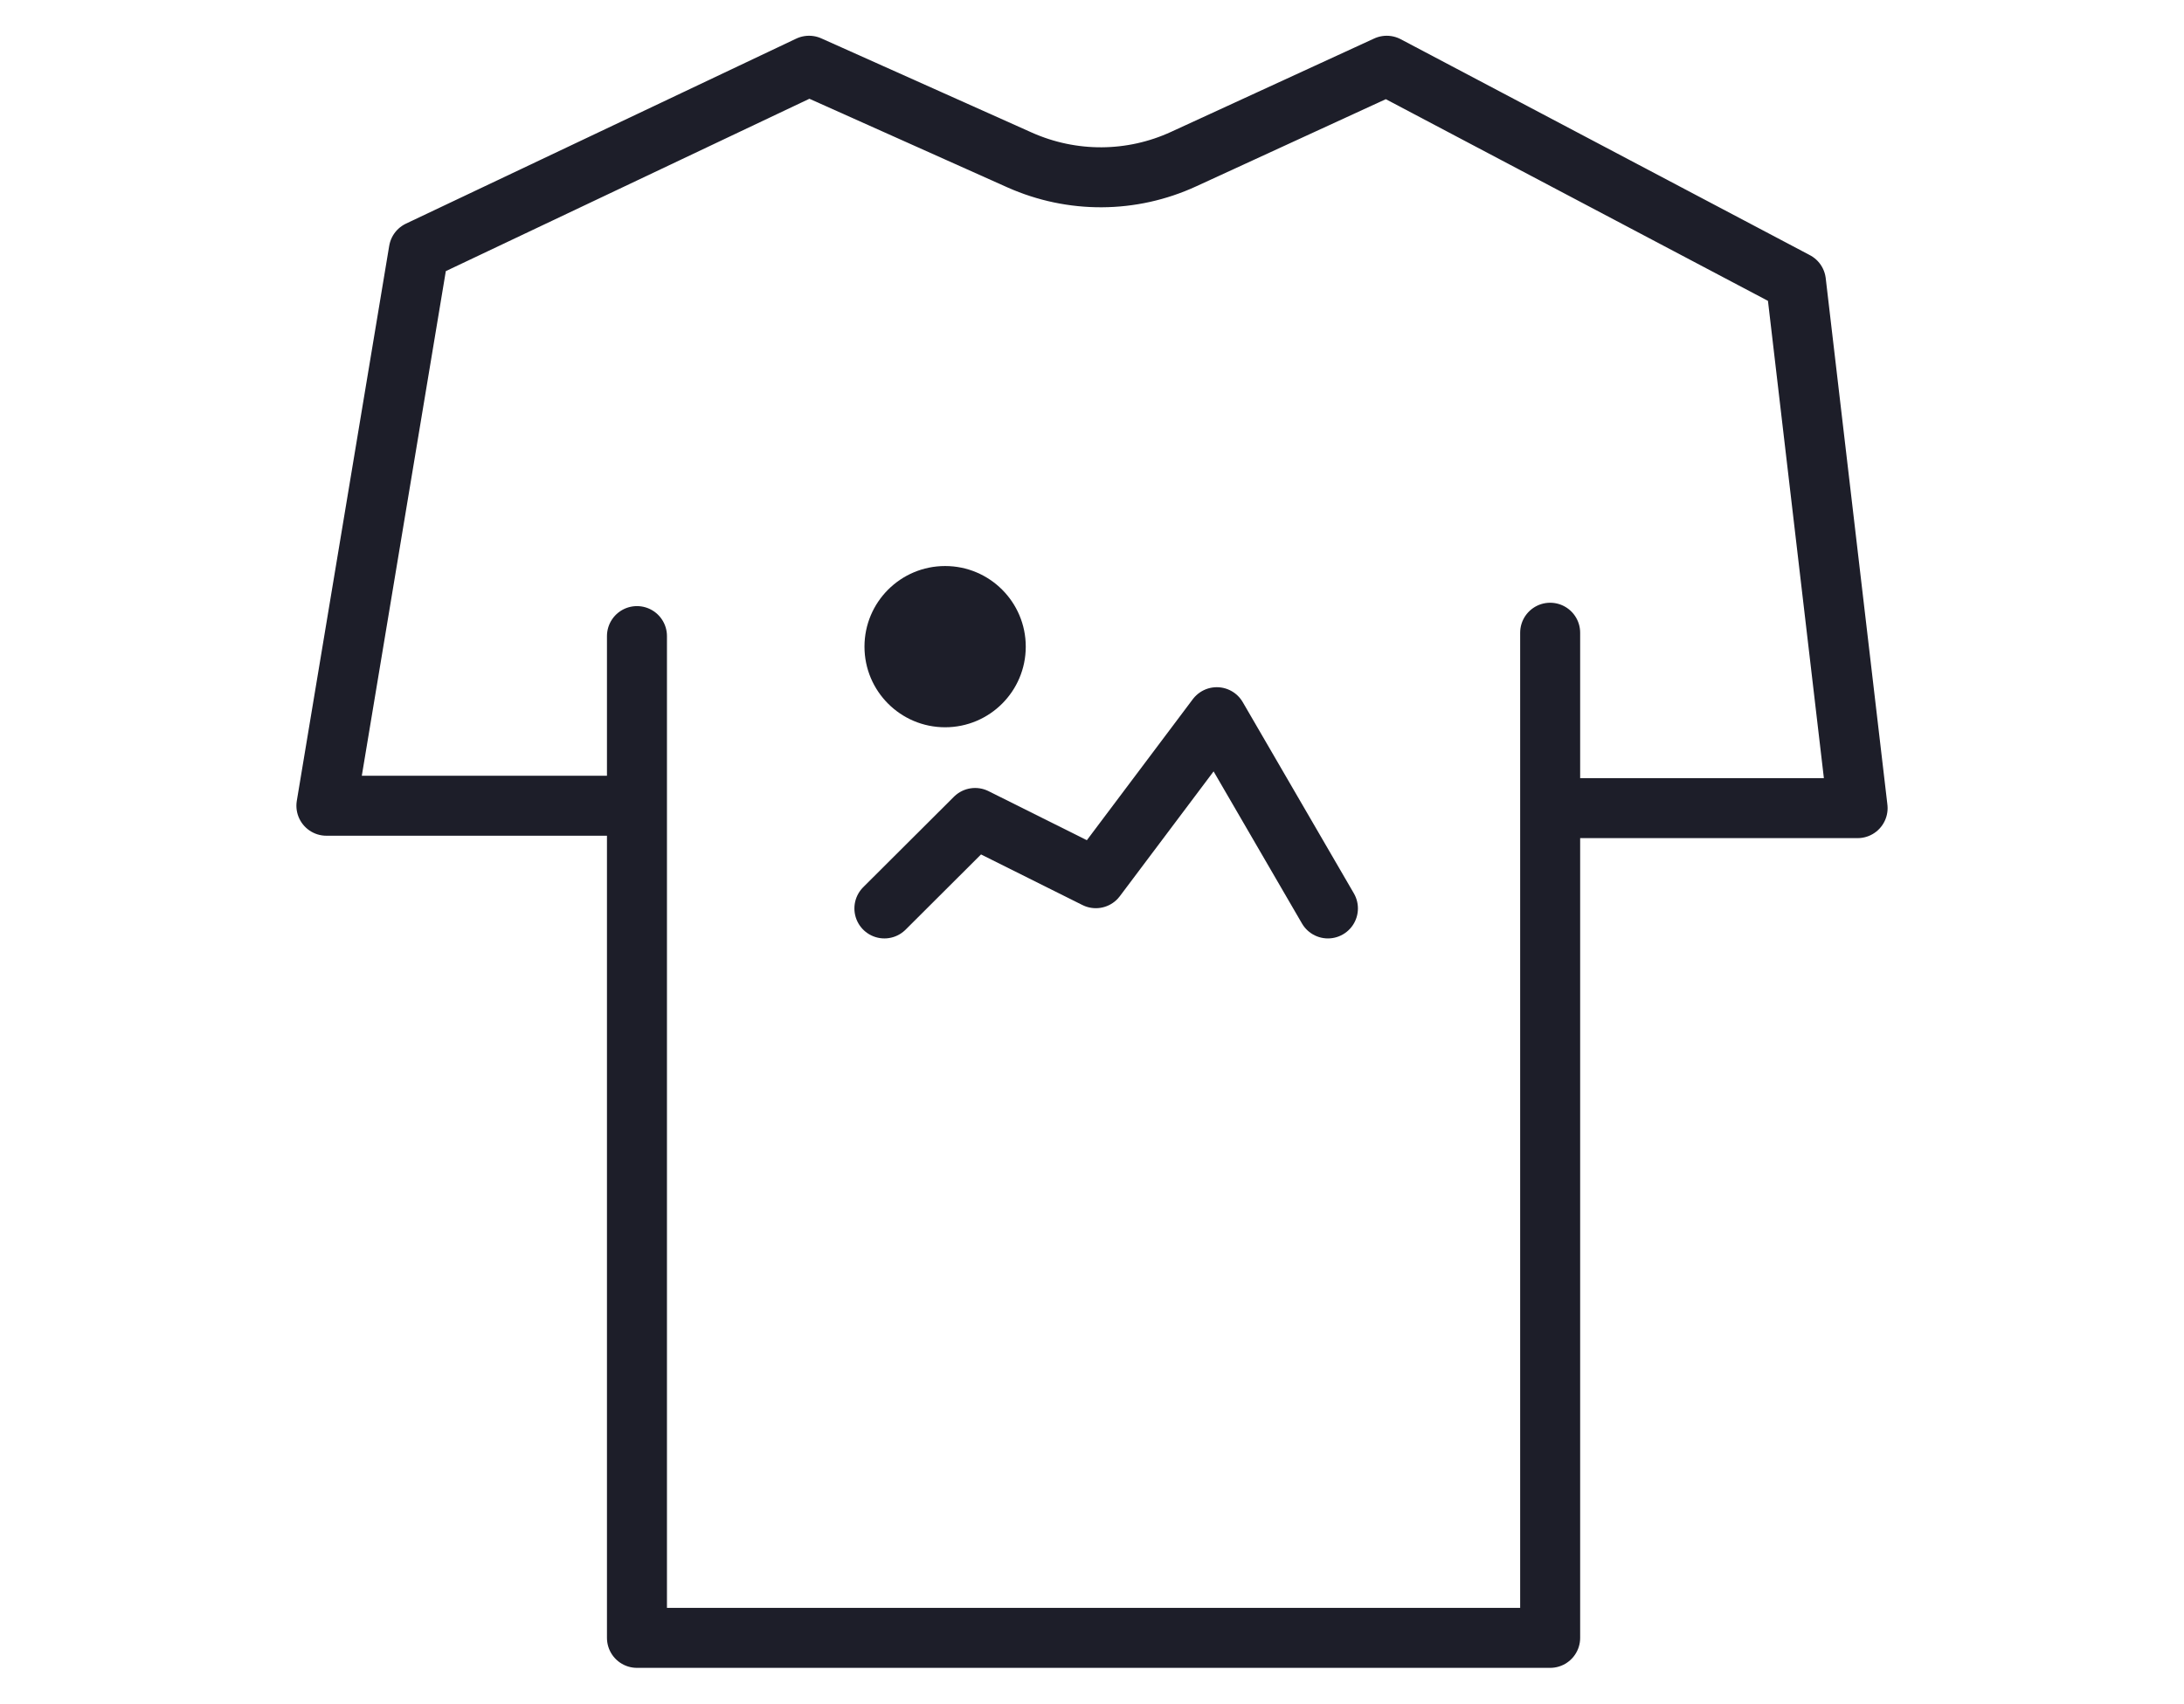 <?xml version="1.0" encoding="UTF-8"?>
<svg id="Layer_1" data-name="Layer 1" xmlns="http://www.w3.org/2000/svg" width="91" height="71" viewBox="0 0 91 71">
  <defs>
    <style>
      .cls-1 {
        fill: none;
        stroke: #1d1e29;
        stroke-linecap: round;
        stroke-linejoin: round;
        stroke-width: 2.5px;
      }

      .cls-2 {
        fill: #1d1e29;
        stroke-width: 0px;
      }
    </style>
  </defs>
  <g>
    <path class="cls-1" d="M64.94,33.68h12.46l-2.57-21.94L57.78,2.74l-8.46,3.89c-2.17,1-4.65,1.01-6.83.04l-8.78-3.93-16.26,7.71-3.85,23.13h12.59"/>
    <polyline class="cls-1" points="26.54 26.51 26.54 68.26 64.59 68.26 64.59 26.37"/>
  </g>
  <polyline class="cls-1" points="55.33 37.86 50.7 29.89 45.66 36.6 40.63 34.09 36.85 37.86"/>
  <circle class="cls-2" cx="39.38" cy="26.95" r="3.36"/>
</svg>